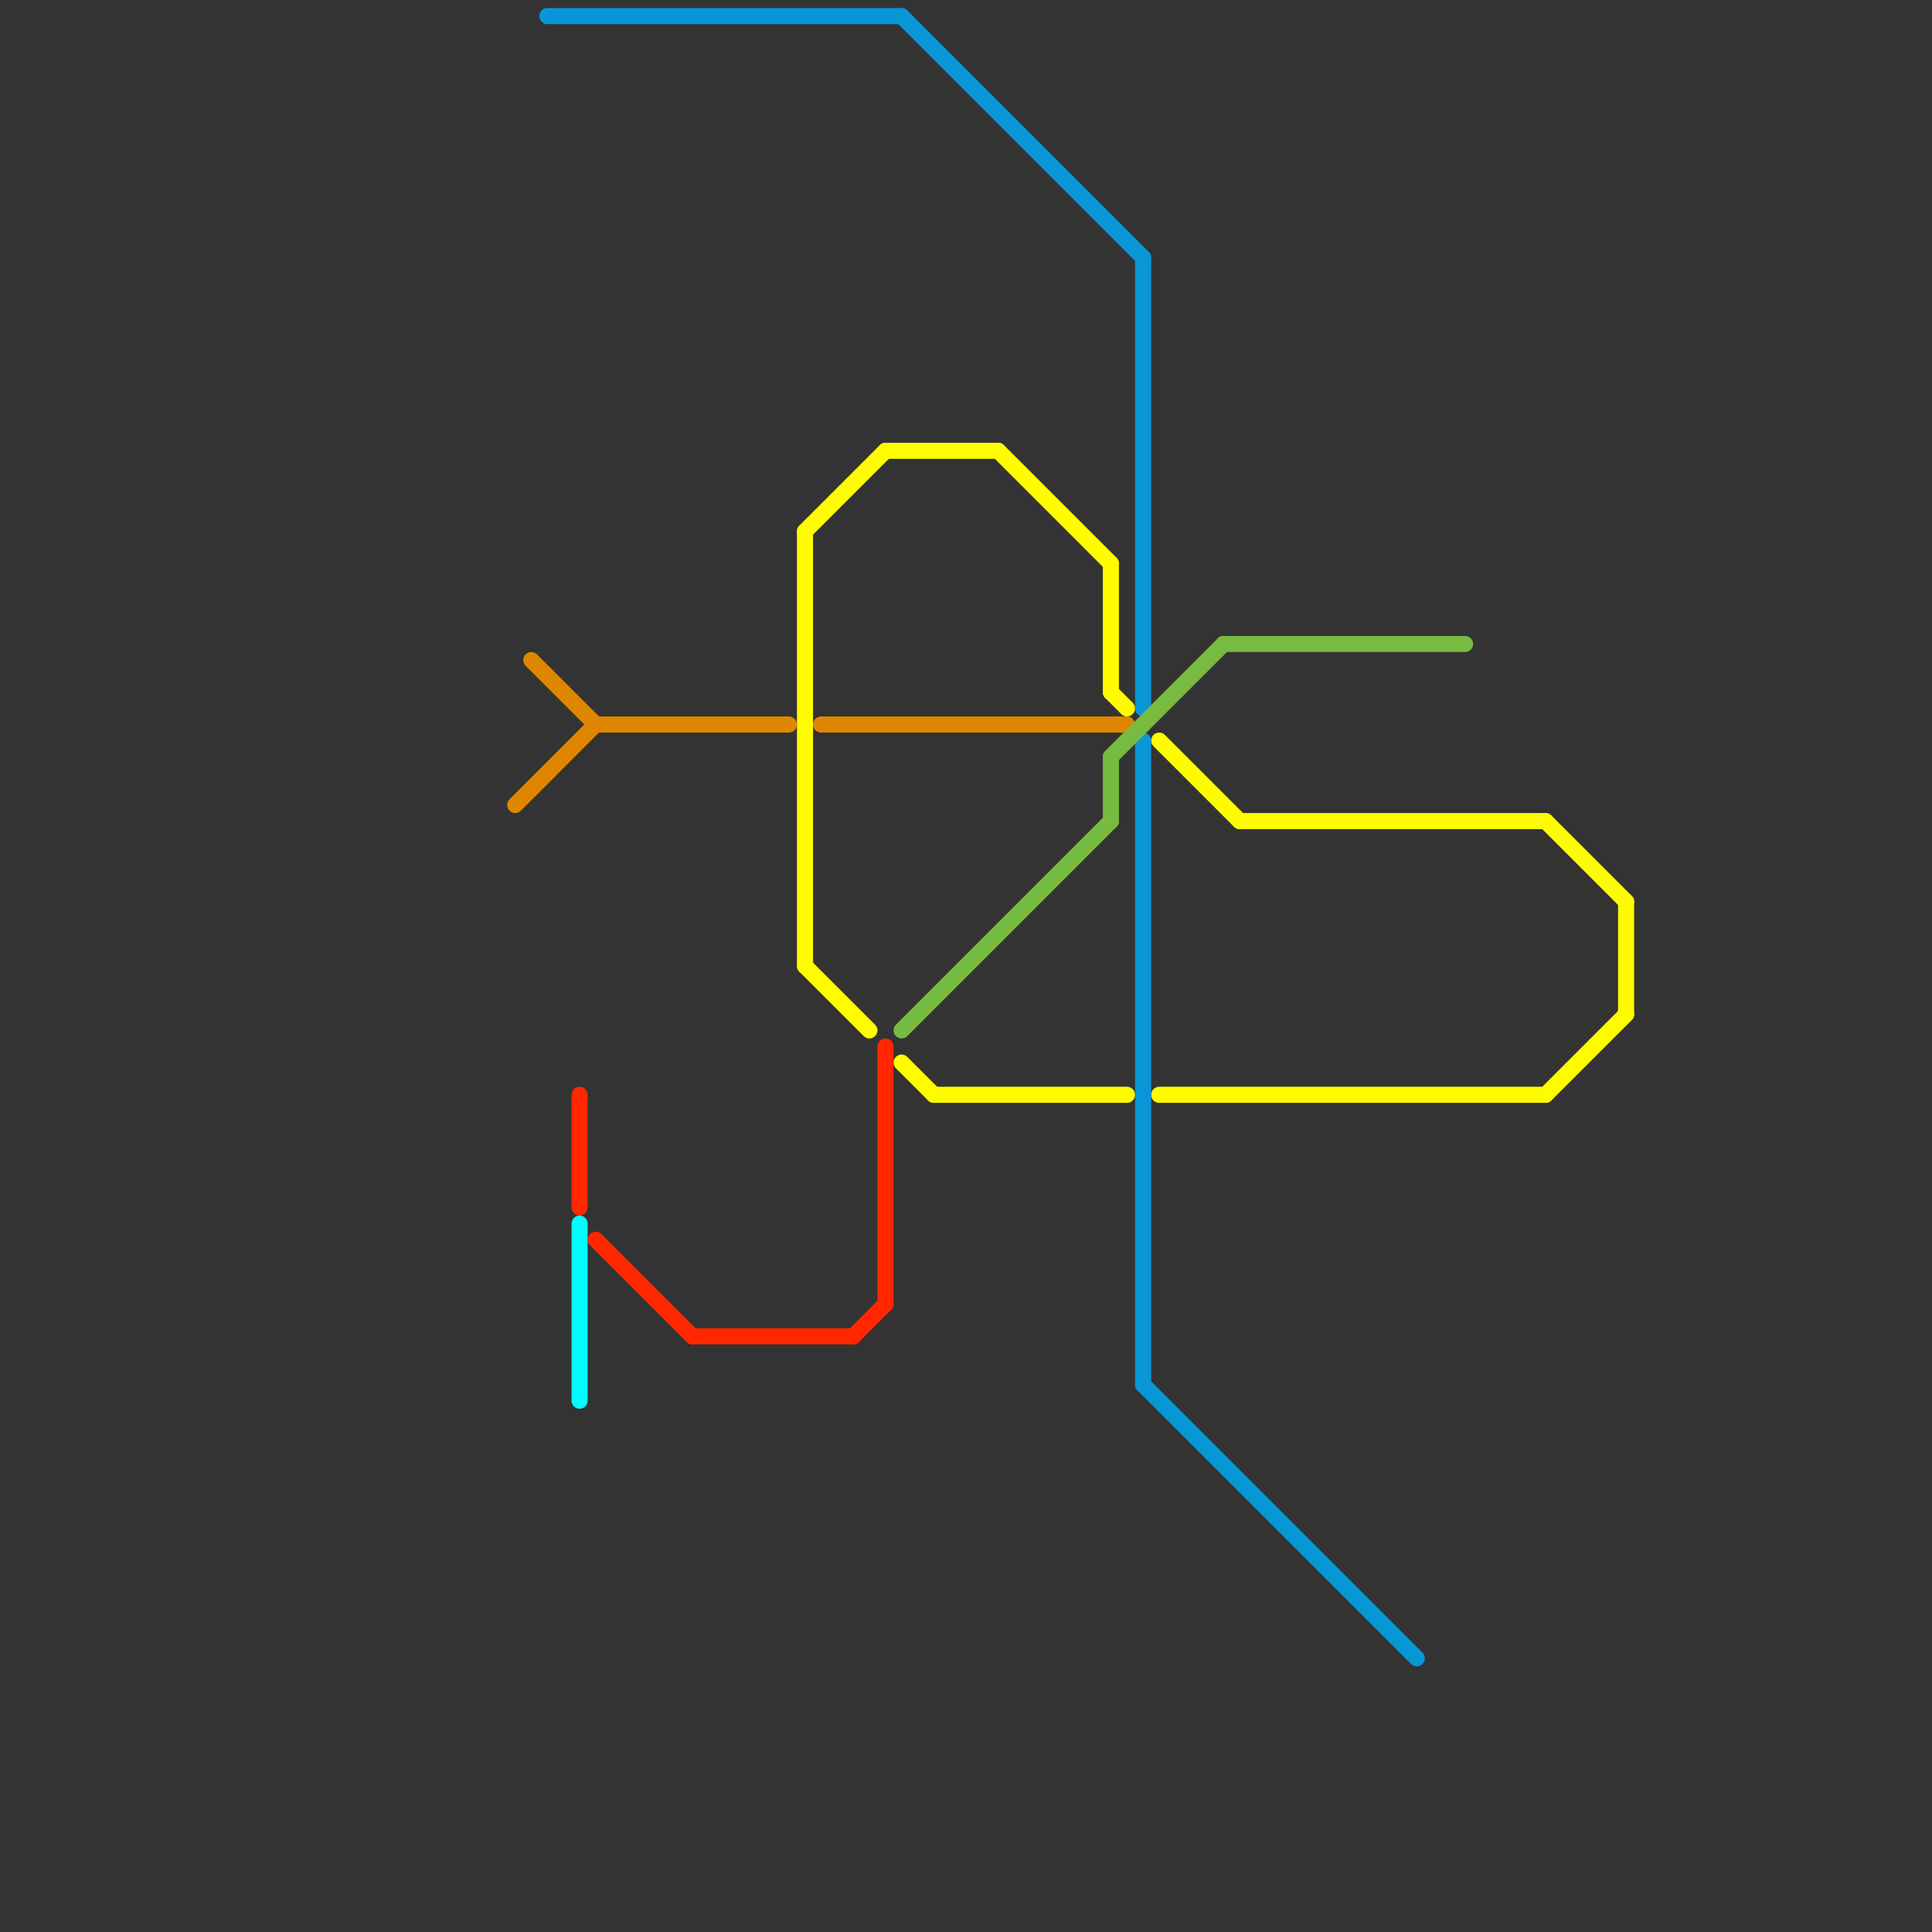 
<svg version="1.1" xmlns="http://www.w3.org/2000/svg" viewBox="0 0 120 120">
<rect x="0" y="0" width="120" height="120" fill="#333333" stroke="none"/>
<style>text { font: 1px Helvetica; font-weight: 600; white-space: pre; dominant-baseline: central; } line { stroke-width: 1; fill: none; stroke-linecap: round; stroke-linejoin: round; } .c0 { stroke: #fffb00 } .c1 { stroke: #df8600 } .c2 { stroke: #0896d7 } .c3 { stroke: #ff2600 } .c4 { stroke: #00fdff } .c5 { stroke: #77bb41 }</style><defs><g id="wm-xf"><circle r="1.2" fill="#000"/><circle r="0.9" fill="#fff"/><circle r="0.6" fill="#000"/><circle r="0.3" fill="#fff"/></g><g id="wm"><circle r="0.6" fill="#000"/><circle r="0.3" fill="#fff"/></g></defs><line class="c0" x1="96" y1="51" x2="101" y2="56"/><line class="c0" x1="96" y1="68" x2="101" y2="63"/><line class="c0" x1="69" y1="35" x2="69" y2="43"/><line class="c0" x1="72" y1="46" x2="77" y2="51"/><line class="c0" x1="69" y1="43" x2="70" y2="44"/><line class="c0" x1="55" y1="28" x2="62" y2="28"/><line class="c0" x1="101" y1="56" x2="101" y2="63"/><line class="c0" x1="50" y1="33" x2="50" y2="60"/><line class="c0" x1="50" y1="33" x2="55" y2="28"/><line class="c0" x1="50" y1="60" x2="54" y2="64"/><line class="c0" x1="72" y1="68" x2="96" y2="68"/><line class="c0" x1="56" y1="66" x2="58" y2="68"/><line class="c0" x1="77" y1="51" x2="96" y2="51"/><line class="c0" x1="58" y1="68" x2="70" y2="68"/><line class="c0" x1="62" y1="28" x2="69" y2="35"/><line class="c1" x1="51" y1="45" x2="70" y2="45"/><line class="c1" x1="32" y1="50" x2="37" y2="45"/><line class="c1" x1="37" y1="45" x2="49" y2="45"/><line class="c1" x1="33" y1="41" x2="37" y2="45"/><line class="c2" x1="71" y1="16" x2="71" y2="44"/><line class="c2" x1="71" y1="46" x2="71" y2="86"/><line class="c2" x1="71" y1="86" x2="88" y2="103"/><line class="c2" x1="34" y1="1" x2="56" y2="1"/><line class="c2" x1="56" y1="1" x2="71" y2="16"/><line class="c3" x1="36" y1="68" x2="36" y2="75"/><line class="c3" x1="37" y1="77" x2="43" y2="83"/><line class="c3" x1="43" y1="83" x2="53" y2="83"/><line class="c3" x1="53" y1="83" x2="55" y2="81"/><line class="c3" x1="55" y1="65" x2="55" y2="81"/><line class="c4" x1="36" y1="76" x2="36" y2="87"/><line class="c5" x1="69" y1="47" x2="76" y2="40"/><line class="c5" x1="76" y1="40" x2="91" y2="40"/><line class="c5" x1="69" y1="47" x2="69" y2="51"/><line class="c5" x1="56" y1="64" x2="69" y2="51"/>
</svg>
